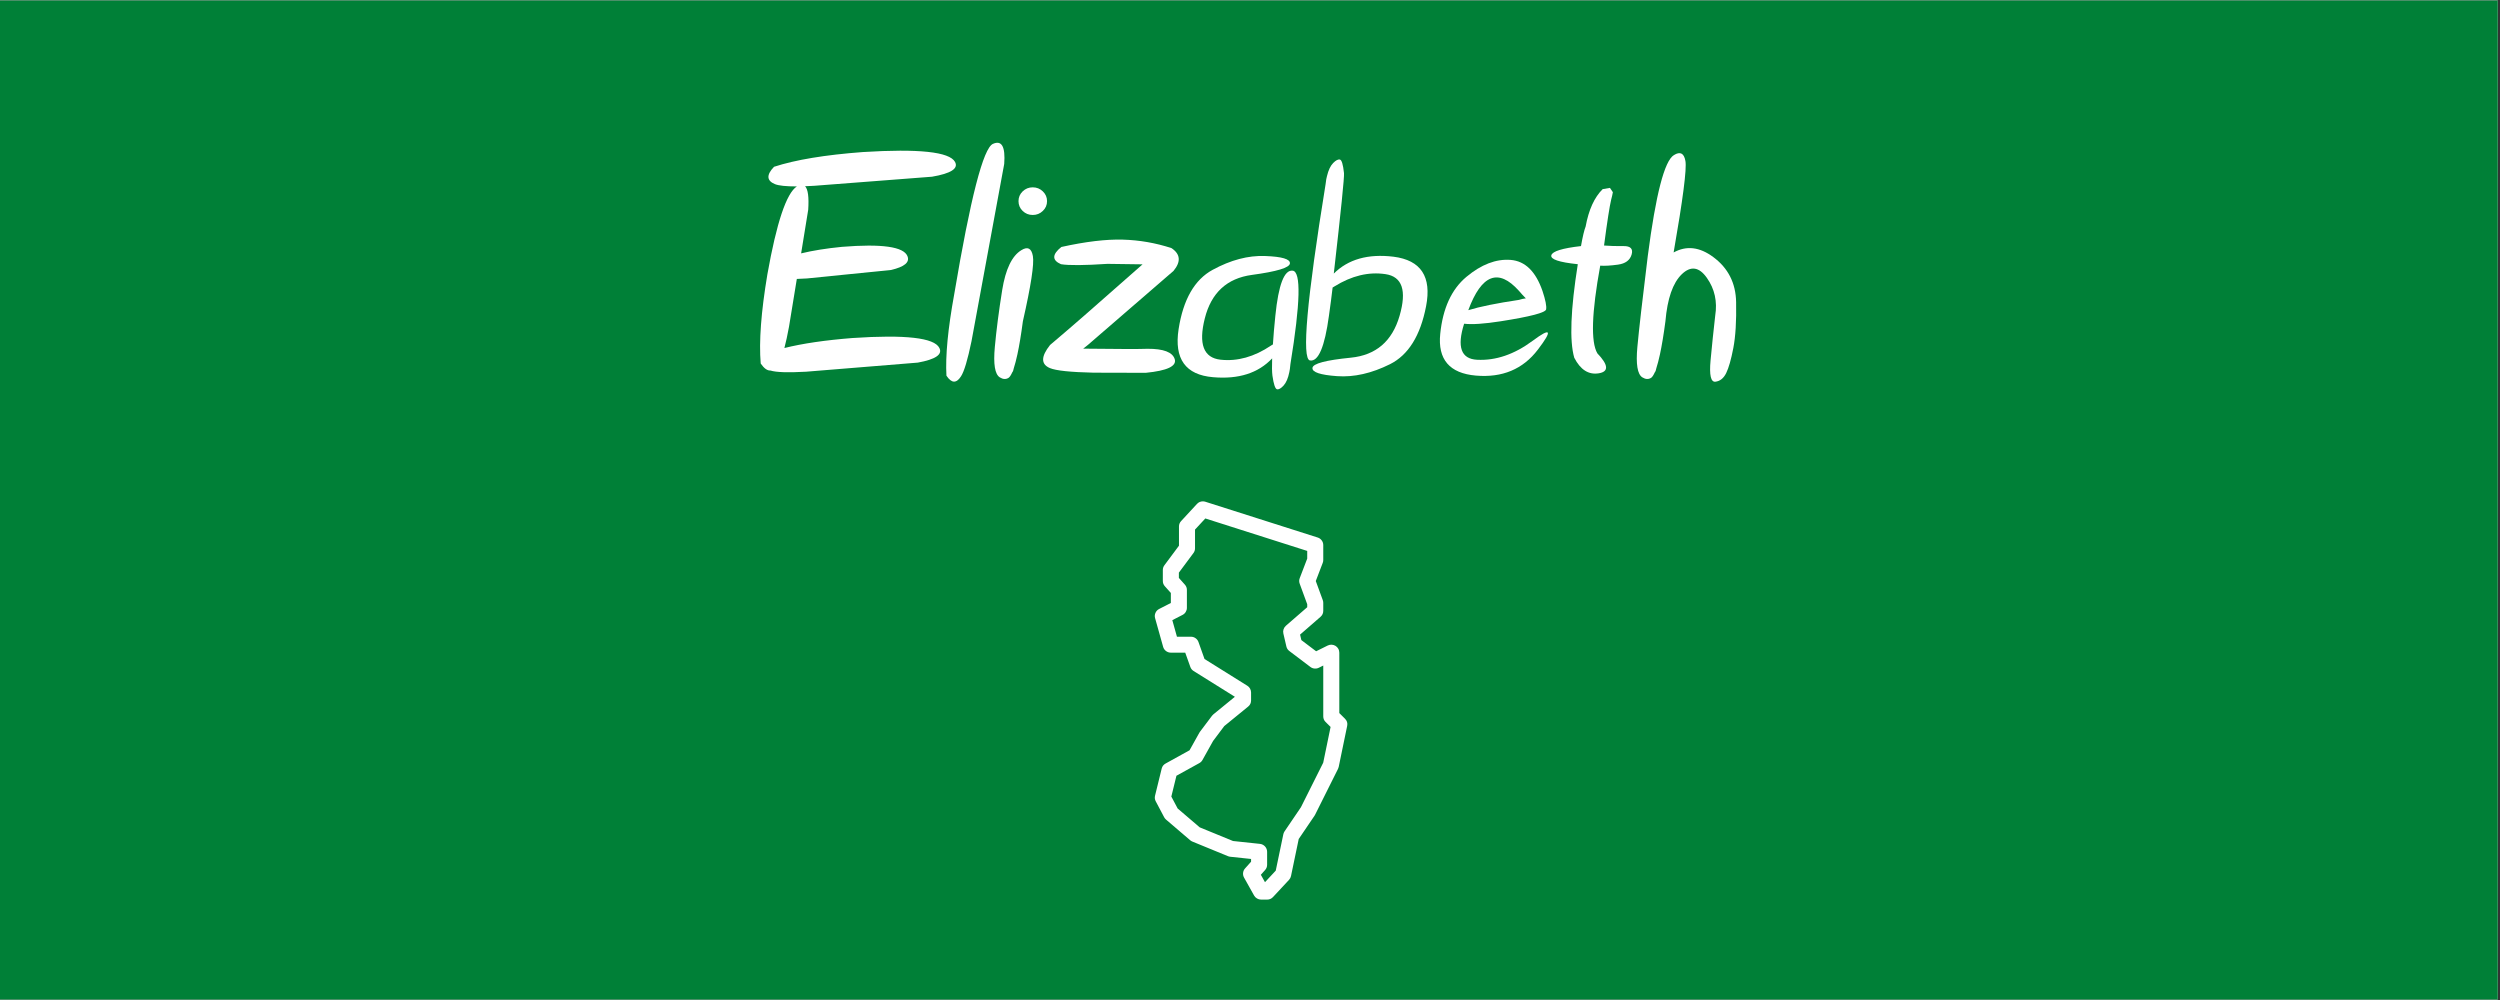 <?xml version="1.0" encoding="UTF-8"?> <svg xmlns="http://www.w3.org/2000/svg" xmlns:xlink="http://www.w3.org/1999/xlink" width="562.5pt" height="225pt" viewBox="0 0 562.5 225" version="1.2"><rect x="0" y="0" width="562.5" height="225" fill="#333333" stroke="none"/><defs><g><symbol overflow="visible" id="glyph0-0"><path style="stroke:none;" d=""></path></symbol><symbol overflow="visible" id="glyph0-1"><path style="stroke:none;" d="M 8.266 -41.625 C 5.828 -41.625 4.188 -41.797 3.344 -42.141 C 1.457 -42.922 1.391 -44.223 3.141 -46.047 C 7.953 -47.617 14.609 -48.723 23.109 -49.359 C 35.703 -50.148 42.617 -49.41 43.859 -47.141 C 44.672 -45.648 42.945 -44.539 38.688 -43.812 L 12.141 -41.766 C 11.43 -41.723 10.758 -41.691 10.125 -41.672 C 10.781 -40.984 11.016 -39.219 10.828 -36.375 L 9.234 -26.562 C 11.848 -27.195 14.91 -27.688 18.422 -28.031 C 27.398 -28.758 32.312 -28.062 33.156 -25.938 C 33.727 -24.57 32.5 -23.535 29.469 -22.828 L 10.562 -20.922 C 9.719 -20.867 8.953 -20.832 8.266 -20.812 L 6.5 -10.016 C 6.156 -8.148 5.812 -6.566 5.469 -5.266 C 9.551 -6.285 14.656 -7.035 20.781 -7.516 C 32.676 -8.316 39.191 -7.578 40.328 -5.297 C 41.109 -3.816 39.492 -2.711 35.484 -1.984 L 10.359 0.062 C 6.297 0.289 3.617 0.203 2.328 -0.203 C 1.617 -0.16 0.891 -0.688 0.141 -1.781 C -0.273 -6.695 0.223 -13.383 1.641 -21.844 C 3.711 -33.488 5.922 -40.082 8.266 -41.625 Z M 8.266 -41.625 "></path></symbol><symbol overflow="visible" id="glyph0-2"><path style="stroke:none;" d="M 6.078 -6.797 C 5.211 -2.609 4.426 0.02 3.719 1.094 C 2.676 2.738 1.582 2.691 0.438 0.953 C 0.188 -3.484 0.77 -9.586 2.188 -17.359 C 5.832 -39.004 8.738 -50.285 10.906 -51.203 C 12.883 -52.086 13.727 -50.582 13.438 -46.688 Z M 6.078 -6.797 "></path></symbol><symbol overflow="visible" id="glyph0-3"><path style="stroke:none;" d="M 4.344 0.203 C 4.039 0.867 3.766 1.281 3.516 1.438 C 2.922 1.82 2.258 1.785 1.531 1.328 C 0.438 0.629 0.066 -1.641 0.422 -5.484 C 0.773 -9.328 1.328 -13.598 2.078 -18.297 C 2.836 -23.004 4.273 -26 6.391 -27.281 C 7.805 -28.164 8.672 -27.723 8.984 -25.953 C 9.305 -24.191 8.555 -19.301 6.734 -11.281 C 6.328 -8.207 5.914 -5.723 5.5 -3.828 C 5.227 -2.578 4.957 -1.539 4.688 -0.719 C 4.613 -0.281 4.5 0.023 4.344 0.203 Z M 8.953 -41.422 C 9.836 -41.422 10.594 -41.117 11.219 -40.516 C 11.852 -39.91 12.172 -39.176 12.172 -38.312 C 12.172 -37.445 11.852 -36.711 11.219 -36.109 C 10.594 -35.504 9.836 -35.203 8.953 -35.203 C 8.066 -35.203 7.312 -35.504 6.688 -36.109 C 6.062 -36.711 5.75 -37.445 5.75 -38.312 C 5.75 -39.176 6.062 -39.91 6.688 -40.516 C 7.312 -41.117 8.066 -41.422 8.953 -41.422 Z M 8.953 -41.422 "></path></symbol><symbol overflow="visible" id="glyph0-4"><path style="stroke:none;" d="M 22.625 -24.094 L 14.734 -24.203 C 9.516 -23.859 6.023 -23.832 4.266 -24.125 C 2.223 -25.02 2.25 -26.312 4.344 -28 C 9.789 -29.207 14.395 -29.758 18.156 -29.656 C 21.914 -29.551 25.57 -28.914 29.125 -27.75 C 31.145 -26.406 31.301 -24.695 29.594 -22.625 L 11.344 -6.844 C 10.594 -6.176 9.898 -5.602 9.266 -5.125 C 17.148 -5.031 21.977 -5.02 23.75 -5.094 C 27.332 -5.113 29.367 -4.336 29.859 -2.766 C 30.348 -1.191 28.176 -0.164 23.344 0.312 L 11.594 0.281 C 6.414 0.164 3.145 -0.176 1.781 -0.75 C -0.27 -1.613 -0.258 -3.348 1.812 -5.953 C 5.82 -9.316 12.758 -15.363 22.625 -24.094 Z M 22.625 -24.094 "></path></symbol><symbol overflow="visible" id="glyph0-5"><path style="stroke:none;" d="M 21.156 -2.938 C 18.031 0.383 13.598 1.797 7.859 1.297 C 1.66 0.773 -0.922 -2.828 0.109 -9.516 C 1.148 -16.203 3.703 -20.648 7.766 -22.859 C 11.836 -25.078 15.77 -26.113 19.562 -25.969 C 23.363 -25.832 25.227 -25.281 25.156 -24.312 C 25.082 -23.344 22.234 -22.477 16.609 -21.719 C 10.984 -20.957 7.445 -17.691 6 -11.922 C 4.551 -6.16 5.727 -3.066 9.531 -2.641 C 13.344 -2.223 17.129 -3.281 20.891 -5.812 C 21.047 -5.906 21.191 -5.992 21.328 -6.078 C 21.441 -7.93 21.625 -10.078 21.875 -12.516 C 22.582 -19.523 23.883 -22.91 25.781 -22.672 C 27.688 -22.43 27.516 -15.422 25.266 -1.641 C 25.191 -0.797 25.109 -0.191 25.016 0.172 C 24.742 1.535 24.316 2.535 23.734 3.172 C 23.148 3.816 22.656 4.098 22.25 4.016 C 21.844 3.93 21.5 2.91 21.219 0.953 C 21.113 0.129 21.094 -1.164 21.156 -2.938 Z M 21.156 -2.938 "></path></symbol><symbol overflow="visible" id="glyph0-6"><path style="stroke:none;" d="M 6.078 -22.016 C 9.316 -25.242 13.797 -26.508 19.516 -25.812 C 25.691 -25.031 28.133 -21.316 26.844 -14.672 C 25.562 -8.035 22.852 -3.688 18.719 -1.625 C 14.582 0.438 10.613 1.332 6.812 1.062 C 3.02 0.789 1.176 0.172 1.281 -0.797 C 1.383 -1.766 4.258 -2.531 9.906 -3.094 C 15.562 -3.656 19.219 -6.789 20.875 -12.5 C 22.539 -18.207 21.484 -21.336 17.703 -21.891 C 13.922 -22.453 10.102 -21.535 6.25 -19.141 C 6.094 -19.047 5.945 -18.957 5.812 -18.875 C 5.602 -17.051 5.328 -14.93 4.984 -12.516 C 4.035 -5.516 2.613 -2.164 0.719 -2.469 C -1.176 -2.781 -0.004 -16.004 4.234 -42.141 C 4.328 -42.984 4.43 -43.586 4.547 -43.953 C 4.867 -45.297 5.332 -46.273 5.938 -46.891 C 6.539 -47.504 7.047 -47.766 7.453 -47.672 C 7.859 -47.586 8.164 -46.566 8.375 -44.609 C 8.469 -43.766 7.703 -36.234 6.078 -22.016 Z M 6.078 -22.016 "></path></symbol><symbol overflow="visible" id="glyph0-7"><path style="stroke:none;" d="M 20.344 -16.438 C 19.863 -16.914 19.336 -17.488 18.766 -18.156 C 14.16 -23.281 10.367 -21.82 7.391 -13.781 C 9.941 -14.57 13.734 -15.344 18.766 -16.094 C 19.398 -16.281 19.852 -16.383 20.125 -16.406 C 20.195 -16.426 20.27 -16.438 20.344 -16.438 Z M 6.453 -10.734 C 4.797 -5.516 5.766 -2.812 9.359 -2.625 C 13.578 -2.406 17.754 -3.832 21.891 -6.906 C 26.023 -9.977 26.41 -9.312 23.047 -4.906 C 19.691 -0.5 15.047 1.445 9.109 0.938 C 3.172 0.426 0.492 -2.703 1.078 -8.453 C 1.66 -14.211 3.625 -18.488 6.969 -21.281 C 10.32 -24.07 13.633 -25.344 16.906 -25.094 C 20.176 -24.844 22.57 -22.504 24.094 -18.078 C 24.758 -16.078 25.031 -14.707 24.906 -13.969 C 24.781 -13.227 21.363 -12.332 14.656 -11.281 C 10.988 -10.707 8.254 -10.523 6.453 -10.734 Z M 6.453 -10.734 "></path></symbol><symbol overflow="visible" id="glyph0-8"><path style="stroke:none;" d="M 10.219 -28.328 C 11.539 -28.223 13 -28.18 14.594 -28.203 C 16.188 -28.223 16.797 -27.586 16.422 -26.297 C 16.047 -25.016 15.023 -24.258 13.359 -24.031 C 11.703 -23.801 10.367 -23.723 9.359 -23.797 C 7.422 -13.191 7.207 -6.613 8.719 -4.062 C 11.219 -1.445 11.32 0.047 9.031 0.422 C 6.75 0.797 4.91 -0.367 3.516 -3.078 C 2.422 -6.879 2.688 -13.895 4.312 -24.125 C 0.094 -24.562 -1.891 -25.234 -1.641 -26.141 C -1.391 -27.035 0.832 -27.723 5.031 -28.203 C 5.414 -30.367 5.766 -31.836 6.078 -32.609 C 6.766 -36.367 8.039 -39.172 9.906 -41.016 L 11.547 -41.297 L 12.203 -40.328 C 12.109 -39.785 11.984 -39.238 11.828 -38.688 C 11.461 -37.164 10.926 -33.711 10.219 -28.328 Z M 10.219 -28.328 "></path></symbol><symbol overflow="visible" id="glyph0-9"><path style="stroke:none;" d="M 4.344 0.203 C 4.039 0.867 3.766 1.281 3.516 1.438 C 2.922 1.82 2.258 1.785 1.531 1.328 C 0.438 0.629 0.066 -1.641 0.422 -5.484 C 0.773 -9.328 1.555 -16.16 2.766 -25.984 C 4.566 -39.836 6.523 -47.398 8.641 -48.672 C 10.055 -49.555 10.922 -49.113 11.234 -47.344 C 11.555 -45.582 10.672 -38.723 8.578 -26.766 C 11.453 -28.359 14.426 -28.016 17.5 -25.734 C 20.852 -23.254 22.566 -19.875 22.641 -15.594 C 22.723 -11.32 22.516 -7.883 22.016 -5.281 C 21.516 -2.676 20.977 -0.789 20.406 0.375 C 19.832 1.539 19.023 2.188 17.984 2.312 C 16.953 2.438 16.586 0.836 16.891 -2.484 C 17.203 -5.816 17.551 -9.172 17.938 -12.547 C 18.445 -15.734 17.82 -18.566 16.062 -21.047 C 14.312 -23.535 12.426 -23.805 10.406 -21.859 C 8.395 -19.91 7.172 -16.383 6.734 -11.281 C 6.328 -8.207 5.914 -5.723 5.5 -3.828 C 5.227 -2.578 4.957 -1.539 4.688 -0.719 C 4.613 -0.281 4.5 0.023 4.344 0.203 Z M 4.344 0.203 "></path></symbol></g><clipPath id="clip1"><path d="M 0 0.102 L 562 0.102 L 562 224.898 L 0 224.898 Z M 0 0.102 "></path></clipPath><clipPath id="clip2"><path d="M 259.648 112.602 L 303.148 112.602 L 303.148 202.602 L 259.648 202.602 Z M 259.648 112.602 "></path></clipPath></defs><g id="surface1"><g clip-path="url(#clip1)" clip-rule="nonzero"><path style=" stroke:none;fill-rule:nonzero;fill:rgb(100%,100%,100%);fill-opacity:1;" d="M 0 0.102 L 562.5 0.102 L 562.5 225.102 L 0 225.102 Z M 0 0.102 "></path><path style=" stroke:none;fill-rule:nonzero;fill:rgb(0%,50.2%,21.57%);fill-opacity:1;" d="M 0 0.102 L 562.5 0.102 L 562.5 225.102 L 0 225.102 Z M 0 0.102 "></path></g><g style="fill:rgb(100%,100%,100%);fill-opacity:1;"><use xlink:href="#glyph0-1" x="171.019" y="83.572"></use></g><g style="fill:rgb(100%,100%,100%);fill-opacity:1;"><use xlink:href="#glyph0-2" x="212.511" y="83.572"></use></g><g style="fill:rgb(100%,100%,100%);fill-opacity:1;"><use xlink:href="#glyph0-3" x="223.414" y="83.572"></use></g><g style="fill:rgb(100%,100%,100%);fill-opacity:1;"><use xlink:href="#glyph0-4" x="234.453" y="83.572"></use></g><g style="fill:rgb(100%,100%,100%);fill-opacity:1;"><use xlink:href="#glyph0-5" x="265.077" y="83.572"></use></g><g style="fill:rgb(100%,100%,100%);fill-opacity:1;"><use xlink:href="#glyph0-6" x="294.025" y="83.572"></use></g><g style="fill:rgb(100%,100%,100%);fill-opacity:1;"><use xlink:href="#glyph0-7" x="322.974" y="83.572"></use></g><g style="fill:rgb(100%,100%,100%);fill-opacity:1;"><use xlink:href="#glyph0-8" x="350.692" y="83.572"></use></g><g style="fill:rgb(100%,100%,100%);fill-opacity:1;"><use xlink:href="#glyph0-9" x="367.986" y="83.572"></use></g><g clip-path="url(#clip2)" clip-rule="nonzero"><path style=" stroke:none;fill-rule:nonzero;fill:rgb(100%,100%,100%);fill-opacity:1;" d="M 270.668 112.805 C 270.133 112.801 269.684 112.992 269.32 113.383 L 265.746 117.246 C 265.43 117.59 265.27 117.992 265.27 118.461 L 265.27 122.777 L 261.988 127.188 C 261.754 127.504 261.637 127.855 261.637 128.25 L 261.637 130.715 C 261.637 131.168 261.785 131.566 262.09 131.906 L 263.441 133.414 L 263.441 135.672 L 260.809 137.016 C 260.43 137.211 260.152 137.504 259.98 137.895 C 259.809 138.281 259.781 138.684 259.898 139.094 L 261.703 145.535 C 261.812 145.922 262.027 146.238 262.348 146.48 C 262.672 146.723 263.035 146.844 263.441 146.848 L 266.676 146.848 L 267.824 150.059 C 267.961 150.449 268.211 150.758 268.562 150.977 L 277.848 156.777 L 273 160.738 C 272.887 160.828 272.789 160.934 272.703 161.047 L 269.98 164.664 C 269.934 164.73 269.887 164.801 269.848 164.871 L 267.648 168.812 L 262.258 171.793 C 261.797 172.047 261.504 172.426 261.379 172.934 L 259.883 179.039 C 259.777 179.477 259.828 179.895 260.039 180.293 L 261.938 183.883 C 262.047 184.082 262.184 184.258 262.359 184.406 L 267.797 189.059 C 267.945 189.184 268.109 189.281 268.289 189.355 L 276.285 192.637 C 276.445 192.703 276.613 192.746 276.785 192.766 L 281.492 193.266 L 281.492 193.883 L 280.141 195.395 C 279.887 195.676 279.738 196.008 279.695 196.387 C 279.652 196.766 279.727 197.121 279.91 197.453 L 282.168 201.488 C 282.328 201.773 282.547 201.996 282.832 202.16 C 283.113 202.328 283.418 202.41 283.746 202.41 L 285.102 202.41 C 285.625 202.41 286.066 202.219 286.426 201.836 L 290.035 197.961 C 290.262 197.715 290.41 197.43 290.477 197.105 L 292.211 188.777 L 295.77 183.531 C 295.816 183.469 295.855 183.398 295.891 183.328 L 301.055 172.992 C 301.125 172.855 301.176 172.711 301.207 172.559 L 303.113 163.336 C 303.246 162.707 303.078 162.164 302.621 161.711 L 301.344 160.441 L 301.344 146.848 C 301.344 146.691 301.324 146.543 301.285 146.395 C 301.25 146.246 301.191 146.105 301.117 145.973 C 301.043 145.84 300.949 145.719 300.844 145.605 C 300.738 145.496 300.621 145.402 300.488 145.32 C 300.359 145.242 300.219 145.18 300.07 145.133 C 299.926 145.09 299.773 145.062 299.621 145.055 C 299.469 145.047 299.316 145.062 299.164 145.094 C 299.016 145.125 298.871 145.176 298.734 145.242 L 296.129 146.535 L 292.805 144.02 L 292.516 142.785 L 297.117 138.785 C 297.527 138.426 297.734 137.977 297.734 137.438 L 297.734 135.645 C 297.734 135.434 297.699 135.23 297.625 135.031 L 296.051 130.73 L 297.613 126.648 C 297.695 126.441 297.734 126.23 297.734 126.012 L 297.734 122.648 C 297.734 122.258 297.621 121.906 297.387 121.594 C 297.156 121.277 296.855 121.059 296.48 120.941 L 271.199 112.891 C 271.027 112.836 270.848 112.809 270.668 112.805 Z M 271.195 116.652 L 294.125 123.957 L 294.125 125.68 L 292.441 130.078 C 292.281 130.492 292.277 130.91 292.43 131.328 L 294.125 135.957 L 294.125 136.625 L 289.328 140.793 C 289.078 141.012 288.902 141.277 288.797 141.59 C 288.695 141.902 288.68 142.223 288.758 142.543 L 289.434 145.457 C 289.531 145.875 289.754 146.219 290.098 146.477 L 294.836 150.062 C 295.109 150.27 295.418 150.391 295.762 150.422 C 296.105 150.453 296.43 150.395 296.738 150.242 L 297.734 149.746 L 297.734 161.184 C 297.734 161.68 297.91 162.102 298.266 162.453 L 299.383 163.562 L 297.723 171.609 L 292.707 181.629 L 289.016 187.07 C 288.887 187.262 288.797 187.477 288.75 187.707 L 287.043 195.891 L 284.621 198.492 L 283.691 196.824 L 284.645 195.758 C 284.949 195.418 285.102 195.02 285.102 194.566 L 285.102 191.656 C 285.102 191.434 285.059 191.219 284.98 191.012 C 284.902 190.809 284.785 190.621 284.637 190.457 C 284.488 190.293 284.316 190.16 284.117 190.059 C 283.922 189.957 283.711 189.895 283.488 189.871 L 277.43 189.227 L 269.934 186.152 L 264.973 181.91 L 263.551 179.227 L 264.699 174.543 L 269.855 171.695 C 270.156 171.527 270.391 171.297 270.559 170.996 L 272.949 166.711 L 275.461 163.367 L 280.832 158.984 C 281.27 158.629 281.492 158.164 281.492 157.602 L 281.492 155.809 C 281.488 155.5 281.414 155.211 281.266 154.941 C 281.117 154.672 280.91 154.457 280.648 154.293 L 271.016 148.273 L 269.656 144.453 C 269.527 144.098 269.309 143.809 268.996 143.59 C 268.684 143.371 268.336 143.262 267.953 143.262 L 264.812 143.262 L 263.77 139.535 L 266.07 138.355 C 266.371 138.203 266.609 137.984 266.785 137.695 C 266.961 137.41 267.051 137.102 267.051 136.766 L 267.051 132.73 C 267.051 132.277 266.898 131.879 266.594 131.543 L 265.246 130.031 L 265.246 128.844 L 268.527 124.434 C 268.762 124.117 268.879 123.762 268.879 123.367 L 268.879 119.156 Z M 271.195 116.652 "></path></g></g></svg> 